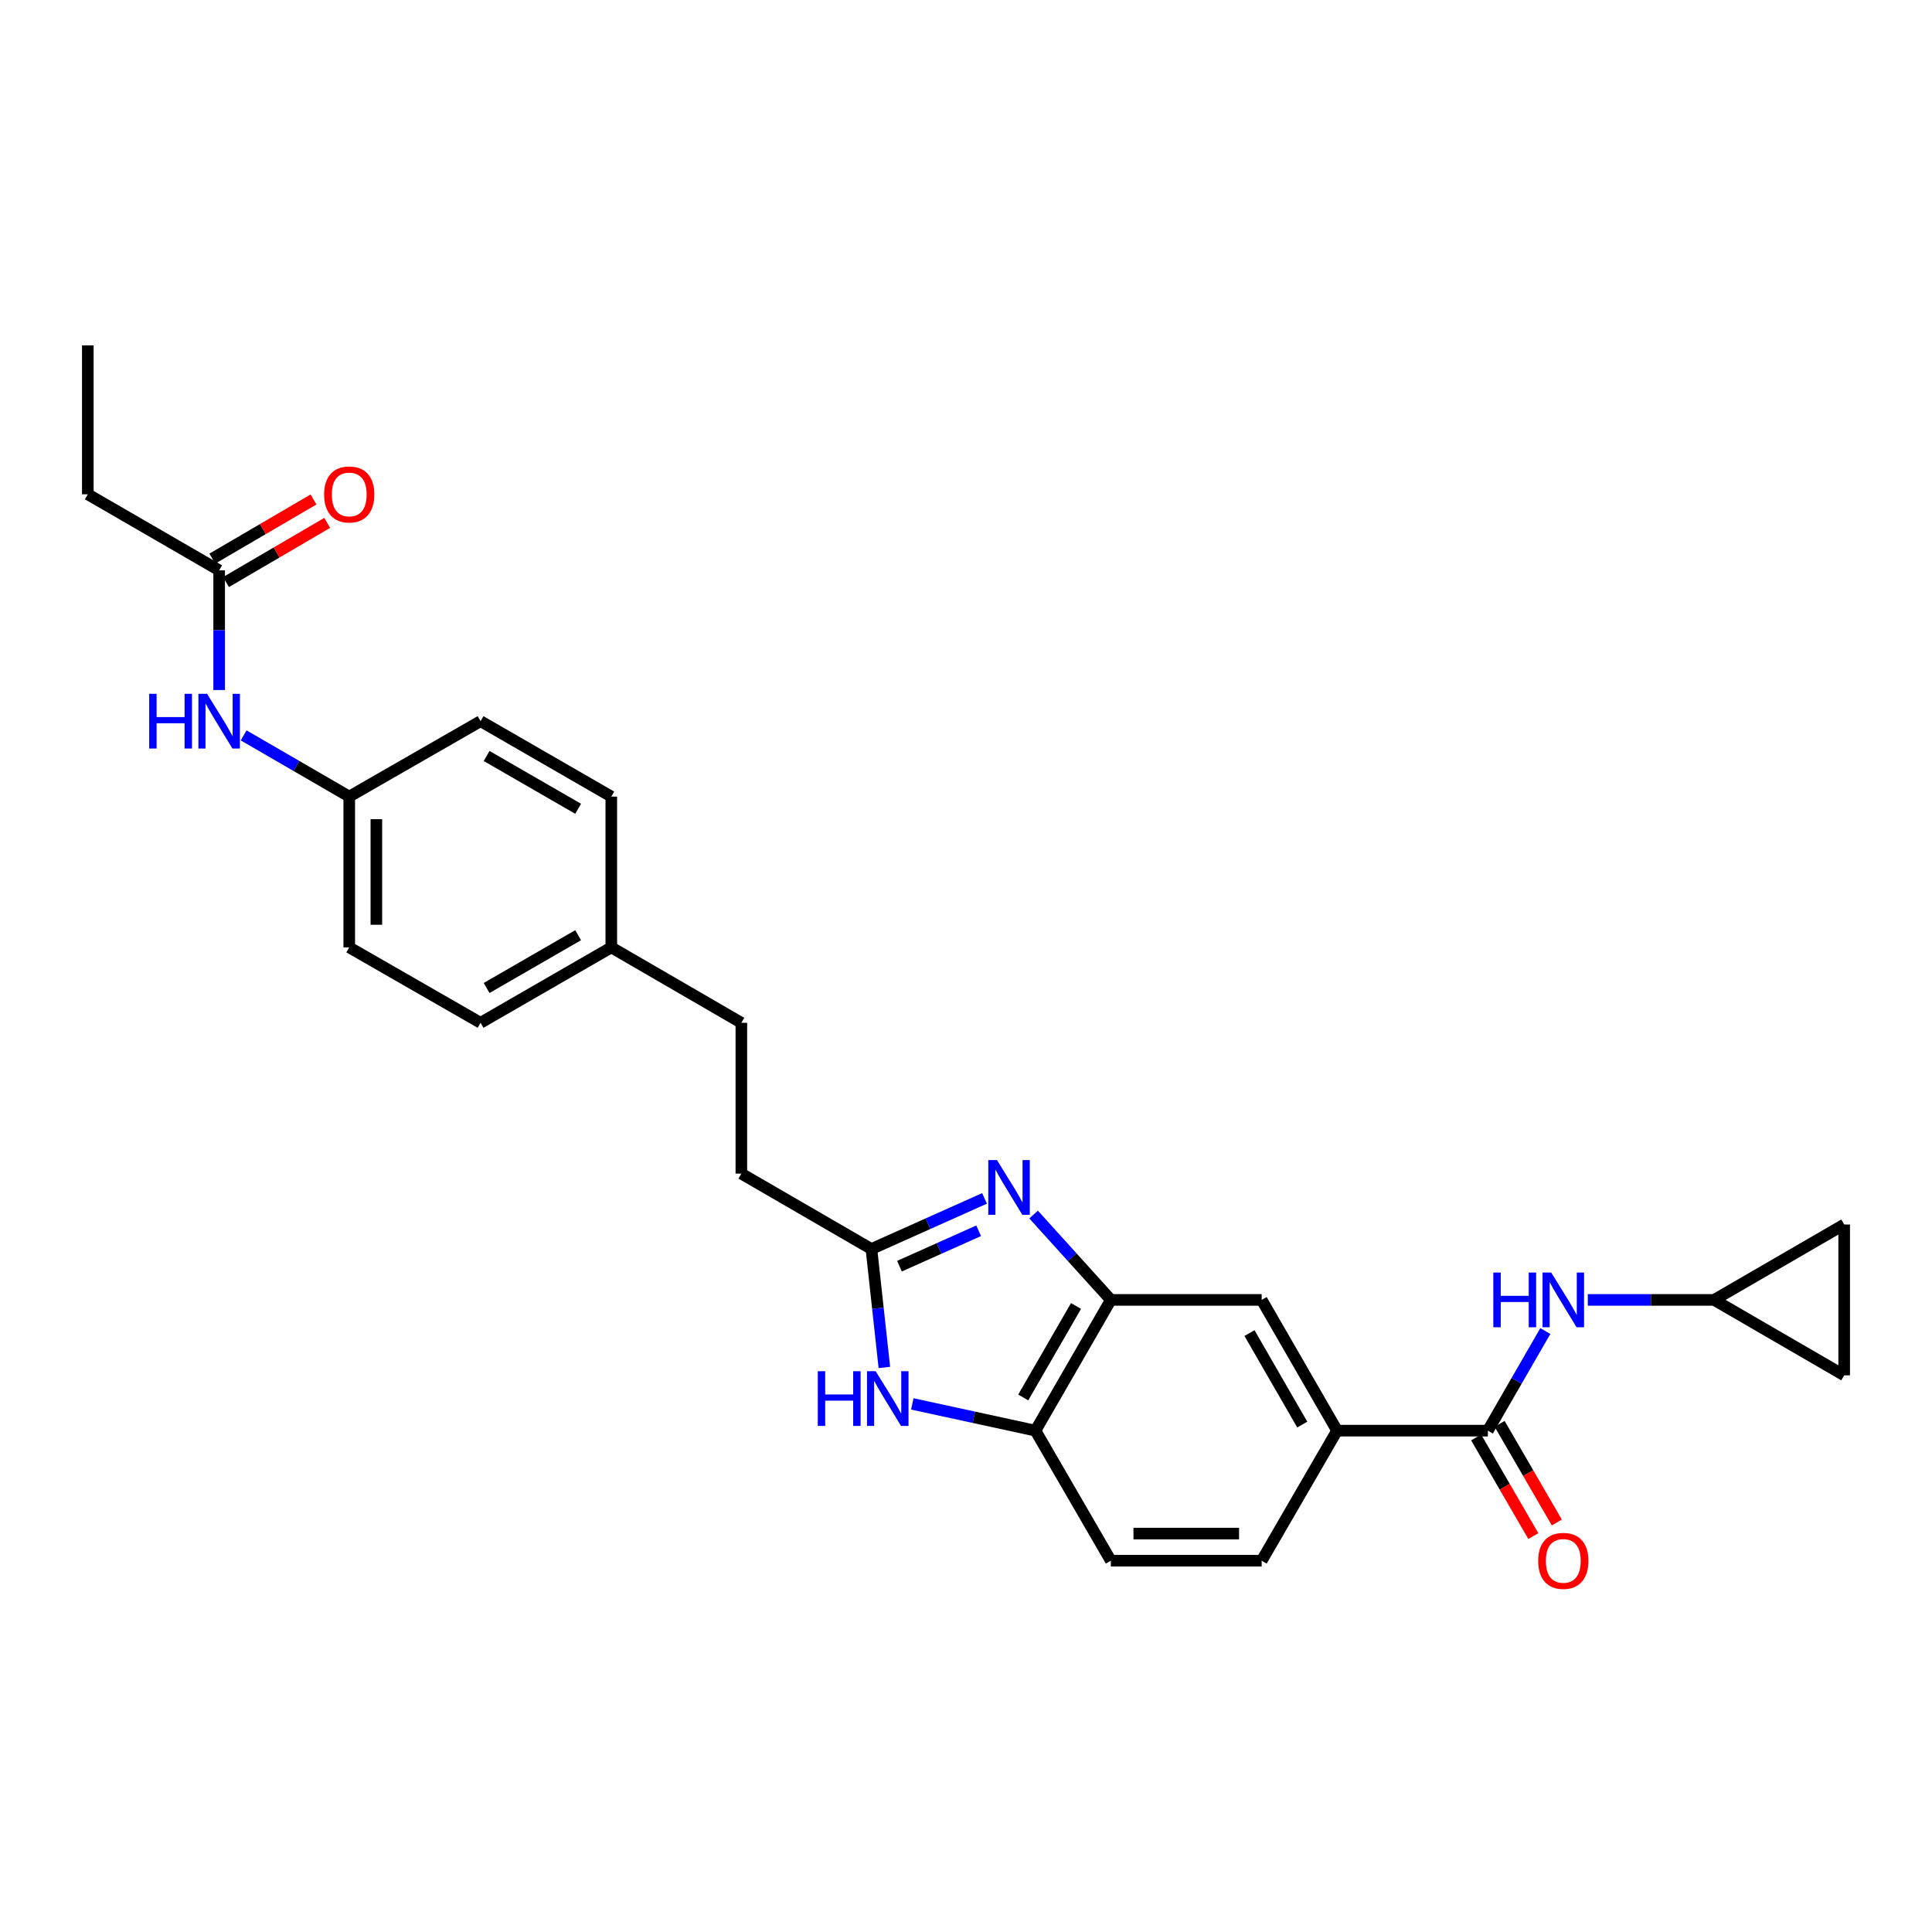 <?xml version='1.0' encoding='iso-8859-1'?>
<svg version='1.1' baseProfile='full'
              xmlns='http://www.w3.org/2000/svg'
                      xmlns:rdkit='http://www.rdkit.org/xml'
                      xmlns:xlink='http://www.w3.org/1999/xlink'
                  xml:space='preserve'
width='1000px' height='1000px' viewBox='0 0 1000 1000'>
<!-- END OF HEADER -->
<rect style='opacity:1.0;fill:#FFFFFF;stroke:none' width='1000' height='1000' x='0' y='0'> </rect>
<path class='bond-0' d='M 509.593,620.289 L 480.32,633.386' style='fill:none;fill-rule:evenodd;stroke:#0000FF;stroke-width:6px;stroke-linecap:butt;stroke-linejoin:miter;stroke-opacity:1' />
<path class='bond-0' d='M 480.32,633.386 L 451.048,646.484' style='fill:none;fill-rule:evenodd;stroke:#000000;stroke-width:6px;stroke-linecap:butt;stroke-linejoin:miter;stroke-opacity:1' />
<path class='bond-0' d='M 506.547,637.038 L 486.056,646.206' style='fill:none;fill-rule:evenodd;stroke:#0000FF;stroke-width:6px;stroke-linecap:butt;stroke-linejoin:miter;stroke-opacity:1' />
<path class='bond-0' d='M 486.056,646.206 L 465.565,655.374' style='fill:none;fill-rule:evenodd;stroke:#000000;stroke-width:6px;stroke-linecap:butt;stroke-linejoin:miter;stroke-opacity:1' />
<path class='bond-2' d='M 534.987,628.647 L 554.98,650.74' style='fill:none;fill-rule:evenodd;stroke:#0000FF;stroke-width:6px;stroke-linecap:butt;stroke-linejoin:miter;stroke-opacity:1' />
<path class='bond-2' d='M 554.98,650.74 L 574.973,672.832' style='fill:none;fill-rule:evenodd;stroke:#000000;stroke-width:6px;stroke-linecap:butt;stroke-linejoin:miter;stroke-opacity:1' />
<path class='bond-1' d='M 451.048,646.484 L 454.397,677.138' style='fill:none;fill-rule:evenodd;stroke:#000000;stroke-width:6px;stroke-linecap:butt;stroke-linejoin:miter;stroke-opacity:1' />
<path class='bond-1' d='M 454.397,677.138 L 457.746,707.792' style='fill:none;fill-rule:evenodd;stroke:#0000FF;stroke-width:6px;stroke-linecap:butt;stroke-linejoin:miter;stroke-opacity:1' />
<path class='bond-17' d='M 451.048,646.484 L 383.721,607.464' style='fill:none;fill-rule:evenodd;stroke:#000000;stroke-width:6px;stroke-linecap:butt;stroke-linejoin:miter;stroke-opacity:1' />
<path class='bond-27' d='M 472.201,726.656 L 504.069,733.575' style='fill:none;fill-rule:evenodd;stroke:#0000FF;stroke-width:6px;stroke-linecap:butt;stroke-linejoin:miter;stroke-opacity:1' />
<path class='bond-27' d='M 504.069,733.575 L 535.938,740.495' style='fill:none;fill-rule:evenodd;stroke:#000000;stroke-width:6px;stroke-linecap:butt;stroke-linejoin:miter;stroke-opacity:1' />
<path class='bond-4' d='M 574.973,672.832 L 535.938,740.495' style='fill:none;fill-rule:evenodd;stroke:#000000;stroke-width:6px;stroke-linecap:butt;stroke-linejoin:miter;stroke-opacity:1' />
<path class='bond-4' d='M 556.953,675.964 L 529.628,723.327' style='fill:none;fill-rule:evenodd;stroke:#000000;stroke-width:6px;stroke-linecap:butt;stroke-linejoin:miter;stroke-opacity:1' />
<path class='bond-7' d='M 574.973,672.832 L 653.037,672.832' style='fill:none;fill-rule:evenodd;stroke:#000000;stroke-width:6px;stroke-linecap:butt;stroke-linejoin:miter;stroke-opacity:1' />
<path class='bond-3' d='M 770.128,740.495 L 692.072,740.495' style='fill:none;fill-rule:evenodd;stroke:#000000;stroke-width:6px;stroke-linecap:butt;stroke-linejoin:miter;stroke-opacity:1' />
<path class='bond-5' d='M 770.128,740.495 L 784.997,714.72' style='fill:none;fill-rule:evenodd;stroke:#000000;stroke-width:6px;stroke-linecap:butt;stroke-linejoin:miter;stroke-opacity:1' />
<path class='bond-5' d='M 784.997,714.72 L 799.867,688.945' style='fill:none;fill-rule:evenodd;stroke:#0000FF;stroke-width:6px;stroke-linecap:butt;stroke-linejoin:miter;stroke-opacity:1' />
<path class='bond-13' d='M 764.053,744.017 L 778.855,769.548' style='fill:none;fill-rule:evenodd;stroke:#000000;stroke-width:6px;stroke-linecap:butt;stroke-linejoin:miter;stroke-opacity:1' />
<path class='bond-13' d='M 778.855,769.548 L 793.657,795.079' style='fill:none;fill-rule:evenodd;stroke:#FF0000;stroke-width:6px;stroke-linecap:butt;stroke-linejoin:miter;stroke-opacity:1' />
<path class='bond-13' d='M 776.202,736.973 L 791.005,762.503' style='fill:none;fill-rule:evenodd;stroke:#000000;stroke-width:6px;stroke-linecap:butt;stroke-linejoin:miter;stroke-opacity:1' />
<path class='bond-13' d='M 791.005,762.503 L 805.807,788.034' style='fill:none;fill-rule:evenodd;stroke:#FF0000;stroke-width:6px;stroke-linecap:butt;stroke-linejoin:miter;stroke-opacity:1' />
<path class='bond-14' d='M 535.938,740.495 L 574.973,807.822' style='fill:none;fill-rule:evenodd;stroke:#000000;stroke-width:6px;stroke-linecap:butt;stroke-linejoin:miter;stroke-opacity:1' />
<path class='bond-8' d='M 821.855,672.832 L 854.54,672.832' style='fill:none;fill-rule:evenodd;stroke:#0000FF;stroke-width:6px;stroke-linecap:butt;stroke-linejoin:miter;stroke-opacity:1' />
<path class='bond-8' d='M 854.54,672.832 L 887.226,672.832' style='fill:none;fill-rule:evenodd;stroke:#000000;stroke-width:6px;stroke-linecap:butt;stroke-linejoin:miter;stroke-opacity:1' />
<path class='bond-6' d='M 692.072,740.495 L 653.037,672.832' style='fill:none;fill-rule:evenodd;stroke:#000000;stroke-width:6px;stroke-linecap:butt;stroke-linejoin:miter;stroke-opacity:1' />
<path class='bond-6' d='M 674.052,737.364 L 646.727,690' style='fill:none;fill-rule:evenodd;stroke:#000000;stroke-width:6px;stroke-linecap:butt;stroke-linejoin:miter;stroke-opacity:1' />
<path class='bond-15' d='M 692.072,740.495 L 653.037,807.822' style='fill:none;fill-rule:evenodd;stroke:#000000;stroke-width:6px;stroke-linecap:butt;stroke-linejoin:miter;stroke-opacity:1' />
<path class='bond-10' d='M 887.226,672.832 L 954.545,633.805' style='fill:none;fill-rule:evenodd;stroke:#000000;stroke-width:6px;stroke-linecap:butt;stroke-linejoin:miter;stroke-opacity:1' />
<path class='bond-11' d='M 887.226,672.832 L 954.545,711.868' style='fill:none;fill-rule:evenodd;stroke:#000000;stroke-width:6px;stroke-linecap:butt;stroke-linejoin:miter;stroke-opacity:1' />
<path class='bond-9' d='M 113.437,295.211 L 113.437,326.187' style='fill:none;fill-rule:evenodd;stroke:#000000;stroke-width:6px;stroke-linecap:butt;stroke-linejoin:miter;stroke-opacity:1' />
<path class='bond-9' d='M 113.437,326.187 L 113.437,357.163' style='fill:none;fill-rule:evenodd;stroke:#0000FF;stroke-width:6px;stroke-linecap:butt;stroke-linejoin:miter;stroke-opacity:1' />
<path class='bond-16' d='M 116.981,301.273 L 143.17,285.962' style='fill:none;fill-rule:evenodd;stroke:#000000;stroke-width:6px;stroke-linecap:butt;stroke-linejoin:miter;stroke-opacity:1' />
<path class='bond-16' d='M 143.17,285.962 L 169.359,270.65' style='fill:none;fill-rule:evenodd;stroke:#FF0000;stroke-width:6px;stroke-linecap:butt;stroke-linejoin:miter;stroke-opacity:1' />
<path class='bond-16' d='M 109.893,289.149 L 136.081,273.837' style='fill:none;fill-rule:evenodd;stroke:#000000;stroke-width:6px;stroke-linecap:butt;stroke-linejoin:miter;stroke-opacity:1' />
<path class='bond-16' d='M 136.081,273.837 L 162.27,258.526' style='fill:none;fill-rule:evenodd;stroke:#FF0000;stroke-width:6px;stroke-linecap:butt;stroke-linejoin:miter;stroke-opacity:1' />
<path class='bond-25' d='M 113.437,295.211 L 45.455,255.848' style='fill:none;fill-rule:evenodd;stroke:#000000;stroke-width:6px;stroke-linecap:butt;stroke-linejoin:miter;stroke-opacity:1' />
<path class='bond-30' d='M 954.545,633.805 L 954.545,711.868' style='fill:none;fill-rule:evenodd;stroke:#000000;stroke-width:6px;stroke-linecap:butt;stroke-linejoin:miter;stroke-opacity:1' />
<path class='bond-12' d='M 126.123,380.629 L 153.443,396.469' style='fill:none;fill-rule:evenodd;stroke:#0000FF;stroke-width:6px;stroke-linecap:butt;stroke-linejoin:miter;stroke-opacity:1' />
<path class='bond-12' d='M 153.443,396.469 L 180.764,412.31' style='fill:none;fill-rule:evenodd;stroke:#000000;stroke-width:6px;stroke-linecap:butt;stroke-linejoin:miter;stroke-opacity:1' />
<path class='bond-28' d='M 574.973,807.822 L 653.037,807.822' style='fill:none;fill-rule:evenodd;stroke:#000000;stroke-width:6px;stroke-linecap:butt;stroke-linejoin:miter;stroke-opacity:1' />
<path class='bond-28' d='M 586.683,793.778 L 641.327,793.778' style='fill:none;fill-rule:evenodd;stroke:#000000;stroke-width:6px;stroke-linecap:butt;stroke-linejoin:miter;stroke-opacity:1' />
<path class='bond-20' d='M 383.721,607.464 L 383.721,529.4' style='fill:none;fill-rule:evenodd;stroke:#000000;stroke-width:6px;stroke-linecap:butt;stroke-linejoin:miter;stroke-opacity:1' />
<path class='bond-18' d='M 180.764,412.31 L 180.764,490.365' style='fill:none;fill-rule:evenodd;stroke:#000000;stroke-width:6px;stroke-linecap:butt;stroke-linejoin:miter;stroke-opacity:1' />
<path class='bond-18' d='M 194.808,424.018 L 194.808,478.657' style='fill:none;fill-rule:evenodd;stroke:#000000;stroke-width:6px;stroke-linecap:butt;stroke-linejoin:miter;stroke-opacity:1' />
<path class='bond-29' d='M 180.764,412.31 L 248.739,373.274' style='fill:none;fill-rule:evenodd;stroke:#000000;stroke-width:6px;stroke-linecap:butt;stroke-linejoin:miter;stroke-opacity:1' />
<path class='bond-19' d='M 316.409,490.365 L 383.721,529.4' style='fill:none;fill-rule:evenodd;stroke:#000000;stroke-width:6px;stroke-linecap:butt;stroke-linejoin:miter;stroke-opacity:1' />
<path class='bond-23' d='M 316.409,490.365 L 316.409,412.31' style='fill:none;fill-rule:evenodd;stroke:#000000;stroke-width:6px;stroke-linecap:butt;stroke-linejoin:miter;stroke-opacity:1' />
<path class='bond-24' d='M 316.409,490.365 L 248.739,529.4' style='fill:none;fill-rule:evenodd;stroke:#000000;stroke-width:6px;stroke-linecap:butt;stroke-linejoin:miter;stroke-opacity:1' />
<path class='bond-24' d='M 299.241,484.055 L 251.872,511.38' style='fill:none;fill-rule:evenodd;stroke:#000000;stroke-width:6px;stroke-linecap:butt;stroke-linejoin:miter;stroke-opacity:1' />
<path class='bond-21' d='M 180.764,490.365 L 248.739,529.4' style='fill:none;fill-rule:evenodd;stroke:#000000;stroke-width:6px;stroke-linecap:butt;stroke-linejoin:miter;stroke-opacity:1' />
<path class='bond-22' d='M 248.739,373.274 L 316.409,412.31' style='fill:none;fill-rule:evenodd;stroke:#000000;stroke-width:6px;stroke-linecap:butt;stroke-linejoin:miter;stroke-opacity:1' />
<path class='bond-22' d='M 251.872,391.295 L 299.241,418.62' style='fill:none;fill-rule:evenodd;stroke:#000000;stroke-width:6px;stroke-linecap:butt;stroke-linejoin:miter;stroke-opacity:1' />
<path class='bond-26' d='M 45.455,255.848 L 45.455,178.76' style='fill:none;fill-rule:evenodd;stroke:#000000;stroke-width:6px;stroke-linecap:butt;stroke-linejoin:miter;stroke-opacity:1' />
<path  class='atom-0' d='M 516.024 600.451
L 525.304 615.451
Q 526.224 616.931, 527.704 619.611
Q 529.184 622.291, 529.264 622.451
L 529.264 600.451
L 533.024 600.451
L 533.024 628.771
L 529.144 628.771
L 519.184 612.371
Q 518.024 610.451, 516.784 608.251
Q 515.584 606.051, 515.224 605.371
L 515.224 628.771
L 511.544 628.771
L 511.544 600.451
L 516.024 600.451
' fill='#0000FF'/>
<path  class='atom-2' d='M 423.285 709.739
L 427.125 709.739
L 427.125 721.779
L 441.605 721.779
L 441.605 709.739
L 445.445 709.739
L 445.445 738.059
L 441.605 738.059
L 441.605 724.979
L 427.125 724.979
L 427.125 738.059
L 423.285 738.059
L 423.285 709.739
' fill='#0000FF'/>
<path  class='atom-2' d='M 453.245 709.739
L 462.525 724.739
Q 463.445 726.219, 464.925 728.899
Q 466.405 731.579, 466.485 731.739
L 466.485 709.739
L 470.245 709.739
L 470.245 738.059
L 466.365 738.059
L 456.405 721.659
Q 455.245 719.739, 454.005 717.539
Q 452.805 715.339, 452.445 714.659
L 452.445 738.059
L 448.765 738.059
L 448.765 709.739
L 453.245 709.739
' fill='#0000FF'/>
<path  class='atom-6' d='M 772.943 658.672
L 776.783 658.672
L 776.783 670.712
L 791.263 670.712
L 791.263 658.672
L 795.103 658.672
L 795.103 686.992
L 791.263 686.992
L 791.263 673.912
L 776.783 673.912
L 776.783 686.992
L 772.943 686.992
L 772.943 658.672
' fill='#0000FF'/>
<path  class='atom-6' d='M 802.903 658.672
L 812.183 673.672
Q 813.103 675.152, 814.583 677.832
Q 816.063 680.512, 816.143 680.672
L 816.143 658.672
L 819.903 658.672
L 819.903 686.992
L 816.023 686.992
L 806.063 670.592
Q 804.903 668.672, 803.663 666.472
Q 802.463 664.272, 802.103 663.592
L 802.103 686.992
L 798.423 686.992
L 798.423 658.672
L 802.903 658.672
' fill='#0000FF'/>
<path  class='atom-13' d='M 77.217 359.114
L 81.057 359.114
L 81.057 371.154
L 95.537 371.154
L 95.537 359.114
L 99.377 359.114
L 99.377 387.434
L 95.537 387.434
L 95.537 374.354
L 81.057 374.354
L 81.057 387.434
L 77.217 387.434
L 77.217 359.114
' fill='#0000FF'/>
<path  class='atom-13' d='M 107.177 359.114
L 116.457 374.114
Q 117.377 375.594, 118.857 378.274
Q 120.337 380.954, 120.417 381.114
L 120.417 359.114
L 124.177 359.114
L 124.177 387.434
L 120.297 387.434
L 110.337 371.034
Q 109.177 369.114, 107.937 366.914
Q 106.737 364.714, 106.377 364.034
L 106.377 387.434
L 102.697 387.434
L 102.697 359.114
L 107.177 359.114
' fill='#0000FF'/>
<path  class='atom-14' d='M 796.163 807.902
Q 796.163 801.102, 799.523 797.302
Q 802.883 793.502, 809.163 793.502
Q 815.443 793.502, 818.803 797.302
Q 822.163 801.102, 822.163 807.902
Q 822.163 814.782, 818.763 818.702
Q 815.363 822.582, 809.163 822.582
Q 802.923 822.582, 799.523 818.702
Q 796.163 814.822, 796.163 807.902
M 809.163 819.382
Q 813.483 819.382, 815.803 816.502
Q 818.163 813.582, 818.163 807.902
Q 818.163 802.342, 815.803 799.542
Q 813.483 796.702, 809.163 796.702
Q 804.843 796.702, 802.483 799.502
Q 800.163 802.302, 800.163 807.902
Q 800.163 813.622, 802.483 816.502
Q 804.843 819.382, 809.163 819.382
' fill='#FF0000'/>
<path  class='atom-17' d='M 167.764 255.928
Q 167.764 249.128, 171.124 245.328
Q 174.484 241.528, 180.764 241.528
Q 187.044 241.528, 190.404 245.328
Q 193.764 249.128, 193.764 255.928
Q 193.764 262.808, 190.364 266.728
Q 186.964 270.608, 180.764 270.608
Q 174.524 270.608, 171.124 266.728
Q 167.764 262.848, 167.764 255.928
M 180.764 267.408
Q 185.084 267.408, 187.404 264.528
Q 189.764 261.608, 189.764 255.928
Q 189.764 250.368, 187.404 247.568
Q 185.084 244.728, 180.764 244.728
Q 176.444 244.728, 174.084 247.528
Q 171.764 250.328, 171.764 255.928
Q 171.764 261.648, 174.084 264.528
Q 176.444 267.408, 180.764 267.408
' fill='#FF0000'/>
</svg>
